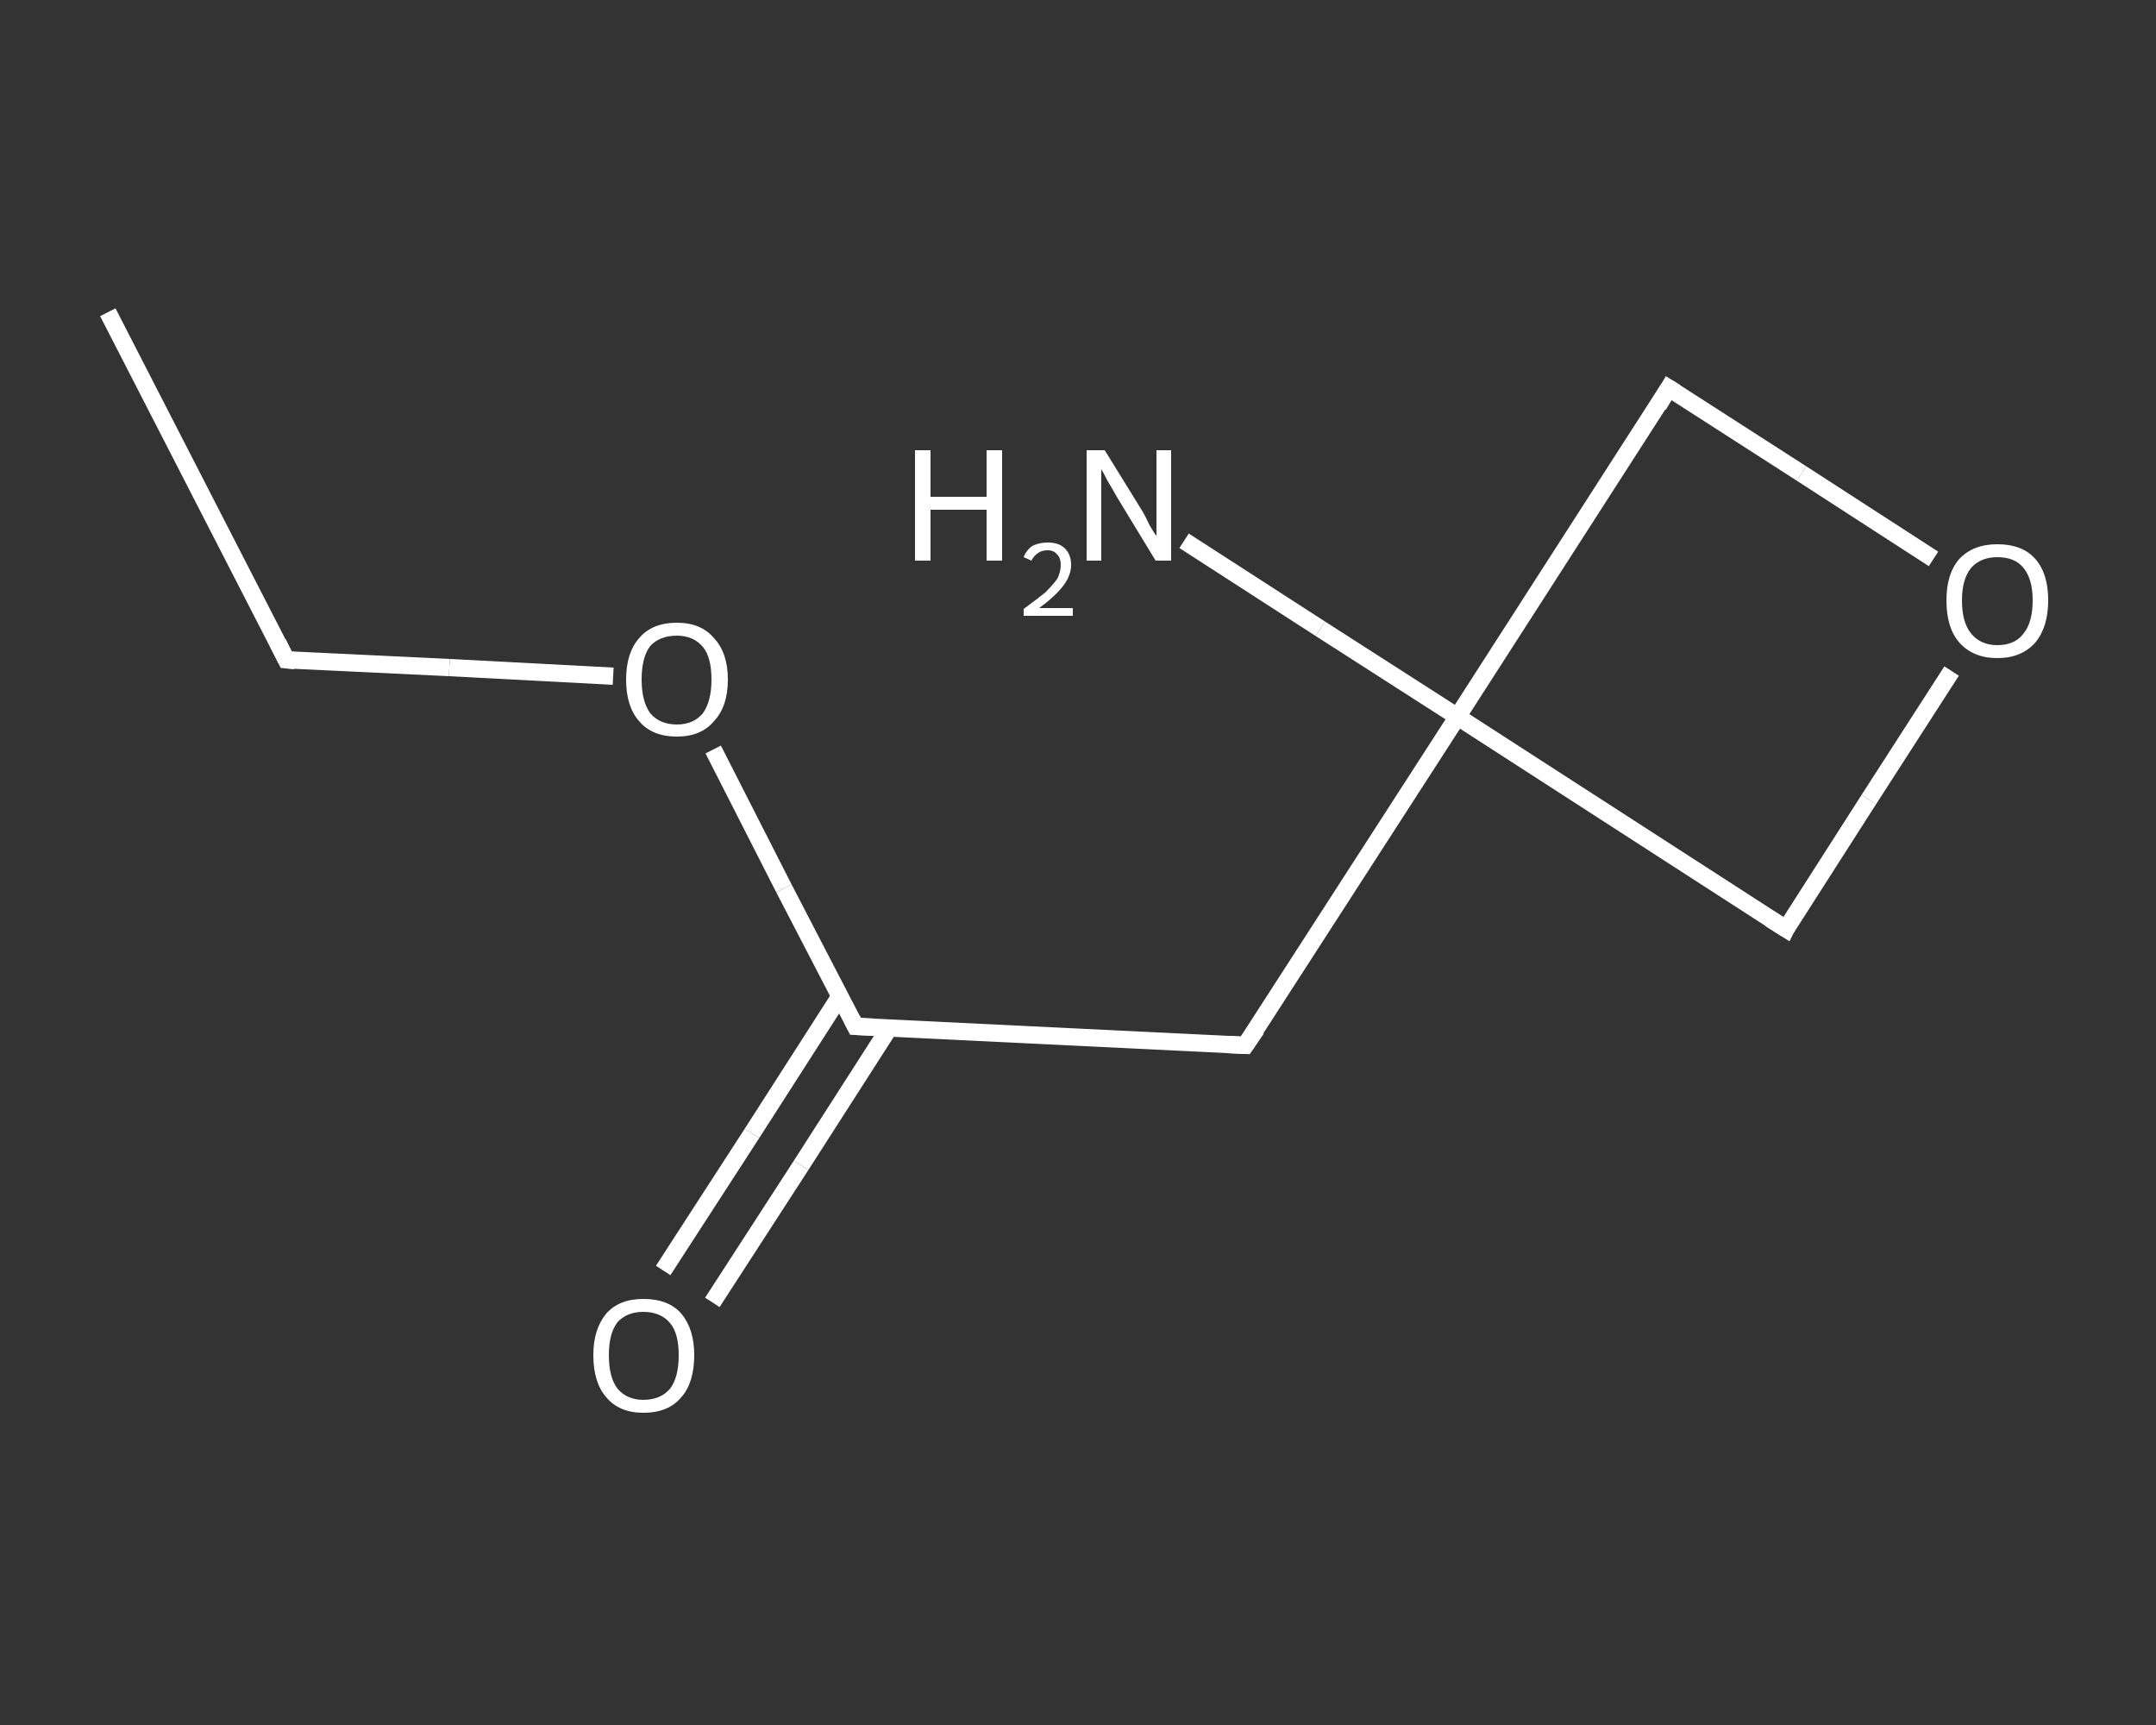 <?xml version='1.0' encoding='iso-8859-1'?>
<svg version='1.1' baseProfile='full'
              xmlns='http://www.w3.org/2000/svg'
                      xmlns:rdkit='http://www.rdkit.org/xml'
                      xmlns:xlink='http://www.w3.org/1999/xlink'
                  xml:space='preserve'
width='250px' height='200px' viewBox='0 0 250 200'>
<rect x="0" y="0" width="250" height="200" fill="#333333" stroke="none"/>
<!-- END OF HEADER -->
<rect style='opacity:1.0;fill:transparent;stroke:none' width='250.0' height='200.0' x='0.0' y='0.0'> </rect>
<path class='bond-0 atom-0 atom-1' d='M 12.5,36.2 L 33.2,76.5' style='fill:none;fill-rule:evenodd;stroke:#FFFFFF;stroke-width:2.0px;stroke-linecap:butt;stroke-linejoin:miter;stroke-opacity:1' />
<path class='bond-1 atom-1 atom-2' d='M 33.2,76.5 L 52.1,77.4' style='fill:none;fill-rule:evenodd;stroke:#FFFFFF;stroke-width:2.0px;stroke-linecap:butt;stroke-linejoin:miter;stroke-opacity:1' />
<path class='bond-1 atom-1 atom-2' d='M 52.1,77.4 L 71.1,78.4' style='fill:none;fill-rule:evenodd;stroke:#FFFFFF;stroke-width:2.0px;stroke-linecap:butt;stroke-linejoin:miter;stroke-opacity:1' />
<path class='bond-2 atom-2 atom-3' d='M 82.7,86.9 L 90.9,103.0' style='fill:none;fill-rule:evenodd;stroke:#FFFFFF;stroke-width:2.0px;stroke-linecap:butt;stroke-linejoin:miter;stroke-opacity:1' />
<path class='bond-2 atom-2 atom-3' d='M 90.9,103.0 L 99.2,119.0' style='fill:none;fill-rule:evenodd;stroke:#FFFFFF;stroke-width:2.0px;stroke-linecap:butt;stroke-linejoin:miter;stroke-opacity:1' />
<path class='bond-3 atom-3 atom-4' d='M 97.4,115.5 L 87.2,131.4' style='fill:none;fill-rule:evenodd;stroke:#FFFFFF;stroke-width:2.0px;stroke-linecap:butt;stroke-linejoin:miter;stroke-opacity:1' />
<path class='bond-3 atom-3 atom-4' d='M 87.2,131.4 L 76.9,147.3' style='fill:none;fill-rule:evenodd;stroke:#FFFFFF;stroke-width:2.0px;stroke-linecap:butt;stroke-linejoin:miter;stroke-opacity:1' />
<path class='bond-3 atom-3 atom-4' d='M 103.1,119.2 L 92.9,135.1' style='fill:none;fill-rule:evenodd;stroke:#FFFFFF;stroke-width:2.0px;stroke-linecap:butt;stroke-linejoin:miter;stroke-opacity:1' />
<path class='bond-3 atom-3 atom-4' d='M 92.9,135.1 L 82.6,151.0' style='fill:none;fill-rule:evenodd;stroke:#FFFFFF;stroke-width:2.0px;stroke-linecap:butt;stroke-linejoin:miter;stroke-opacity:1' />
<path class='bond-4 atom-3 atom-5' d='M 99.2,119.0 L 144.4,121.2' style='fill:none;fill-rule:evenodd;stroke:#FFFFFF;stroke-width:2.0px;stroke-linecap:butt;stroke-linejoin:miter;stroke-opacity:1' />
<path class='bond-5 atom-5 atom-6' d='M 144.4,121.2 L 169.0,83.1' style='fill:none;fill-rule:evenodd;stroke:#FFFFFF;stroke-width:2.0px;stroke-linecap:butt;stroke-linejoin:miter;stroke-opacity:1' />
<path class='bond-6 atom-6 atom-7' d='M 169.0,83.1 L 153.1,72.9' style='fill:none;fill-rule:evenodd;stroke:#FFFFFF;stroke-width:2.0px;stroke-linecap:butt;stroke-linejoin:miter;stroke-opacity:1' />
<path class='bond-6 atom-6 atom-7' d='M 153.1,72.9 L 137.3,62.7' style='fill:none;fill-rule:evenodd;stroke:#FFFFFF;stroke-width:2.0px;stroke-linecap:butt;stroke-linejoin:miter;stroke-opacity:1' />
<path class='bond-7 atom-6 atom-8' d='M 169.0,83.1 L 193.5,45.0' style='fill:none;fill-rule:evenodd;stroke:#FFFFFF;stroke-width:2.0px;stroke-linecap:butt;stroke-linejoin:miter;stroke-opacity:1' />
<path class='bond-8 atom-8 atom-9' d='M 193.5,45.0 L 208.9,54.9' style='fill:none;fill-rule:evenodd;stroke:#FFFFFF;stroke-width:2.0px;stroke-linecap:butt;stroke-linejoin:miter;stroke-opacity:1' />
<path class='bond-8 atom-8 atom-9' d='M 208.9,54.9 L 224.2,64.8' style='fill:none;fill-rule:evenodd;stroke:#FFFFFF;stroke-width:2.0px;stroke-linecap:butt;stroke-linejoin:miter;stroke-opacity:1' />
<path class='bond-9 atom-9 atom-10' d='M 226.3,77.8 L 216.7,92.7' style='fill:none;fill-rule:evenodd;stroke:#FFFFFF;stroke-width:2.0px;stroke-linecap:butt;stroke-linejoin:miter;stroke-opacity:1' />
<path class='bond-9 atom-9 atom-10' d='M 216.7,92.7 L 207.1,107.7' style='fill:none;fill-rule:evenodd;stroke:#FFFFFF;stroke-width:2.0px;stroke-linecap:butt;stroke-linejoin:miter;stroke-opacity:1' />
<path class='bond-10 atom-10 atom-6' d='M 207.1,107.7 L 169.0,83.1' style='fill:none;fill-rule:evenodd;stroke:#FFFFFF;stroke-width:2.0px;stroke-linecap:butt;stroke-linejoin:miter;stroke-opacity:1' />
<path d='M 32.2,74.5 L 33.2,76.5 L 34.2,76.6' style='fill:none;stroke:#FFFFFF;stroke-width:2.0px;stroke-linecap:butt;stroke-linejoin:miter;stroke-opacity:1;' />
<path d='M 98.8,118.2 L 99.2,119.0 L 101.4,119.1' style='fill:none;stroke:#FFFFFF;stroke-width:2.0px;stroke-linecap:butt;stroke-linejoin:miter;stroke-opacity:1;' />
<path d='M 142.2,121.1 L 144.4,121.2 L 145.7,119.3' style='fill:none;stroke:#FFFFFF;stroke-width:2.0px;stroke-linecap:butt;stroke-linejoin:miter;stroke-opacity:1;' />
<path d='M 192.3,47.0 L 193.5,45.0 L 194.3,45.5' style='fill:none;stroke:#FFFFFF;stroke-width:2.0px;stroke-linecap:butt;stroke-linejoin:miter;stroke-opacity:1;' />
<path d='M 207.5,106.9 L 207.1,107.7 L 205.2,106.5' style='fill:none;stroke:#FFFFFF;stroke-width:2.0px;stroke-linecap:butt;stroke-linejoin:miter;stroke-opacity:1;' />
<path class='atom-2' d='M 72.6 78.8
Q 72.6 75.7, 74.1 74.0
Q 75.6 72.2, 78.5 72.2
Q 81.3 72.2, 82.8 74.0
Q 84.4 75.7, 84.4 78.8
Q 84.4 81.9, 82.8 83.6
Q 81.3 85.4, 78.5 85.4
Q 75.6 85.4, 74.1 83.6
Q 72.6 81.9, 72.6 78.8
M 78.5 84.0
Q 80.4 84.0, 81.5 82.7
Q 82.5 81.3, 82.5 78.8
Q 82.5 76.2, 81.5 75.0
Q 80.4 73.7, 78.5 73.7
Q 76.5 73.7, 75.4 74.9
Q 74.4 76.2, 74.4 78.8
Q 74.4 81.3, 75.4 82.7
Q 76.5 84.0, 78.5 84.0
' fill='#FFFFFF'/>
<path class='atom-4' d='M 68.8 157.1
Q 68.8 154.1, 70.3 152.3
Q 71.8 150.6, 74.6 150.6
Q 77.5 150.6, 79.0 152.3
Q 80.5 154.1, 80.5 157.1
Q 80.5 160.3, 79.0 162.0
Q 77.5 163.8, 74.6 163.8
Q 71.8 163.8, 70.3 162.0
Q 68.8 160.3, 68.8 157.1
M 74.6 162.3
Q 76.6 162.3, 77.7 161.0
Q 78.7 159.7, 78.7 157.1
Q 78.7 154.6, 77.7 153.4
Q 76.6 152.1, 74.6 152.1
Q 72.7 152.1, 71.6 153.3
Q 70.6 154.6, 70.6 157.1
Q 70.6 159.7, 71.6 161.0
Q 72.7 162.3, 74.6 162.3
' fill='#FFFFFF'/>
<path class='atom-7' d='M 106.1 52.2
L 107.9 52.2
L 107.9 57.6
L 114.4 57.6
L 114.4 52.2
L 116.2 52.2
L 116.2 65.0
L 114.4 65.0
L 114.4 59.1
L 107.9 59.1
L 107.9 65.0
L 106.1 65.0
L 106.1 52.2
' fill='#FFFFFF'/>
<path class='atom-7' d='M 118.7 64.6
Q 119.0 63.8, 119.7 63.3
Q 120.5 62.9, 121.5 62.9
Q 122.8 62.9, 123.5 63.6
Q 124.2 64.3, 124.2 65.5
Q 124.2 66.7, 123.3 67.9
Q 122.4 69.1, 120.5 70.5
L 124.4 70.5
L 124.4 71.4
L 118.7 71.4
L 118.7 70.6
Q 120.2 69.5, 121.2 68.7
Q 122.1 67.8, 122.6 67.1
Q 123.0 66.3, 123.0 65.5
Q 123.0 64.7, 122.6 64.3
Q 122.2 63.8, 121.5 63.8
Q 120.8 63.8, 120.4 64.1
Q 119.9 64.4, 119.6 65.0
L 118.7 64.6
' fill='#FFFFFF'/>
<path class='atom-7' d='M 128.1 52.2
L 132.3 59.0
Q 132.7 59.6, 133.3 60.9
Q 134.0 62.1, 134.1 62.1
L 134.1 52.2
L 135.8 52.2
L 135.8 65.0
L 134.0 65.0
L 129.5 57.6
Q 129.0 56.7, 128.4 55.7
Q 127.9 54.7, 127.7 54.4
L 127.7 65.0
L 126.0 65.0
L 126.0 52.2
L 128.1 52.2
' fill='#FFFFFF'/>
<path class='atom-9' d='M 225.7 69.6
Q 225.7 66.5, 227.2 64.8
Q 228.8 63.1, 231.6 63.1
Q 234.5 63.1, 236.0 64.8
Q 237.5 66.5, 237.5 69.6
Q 237.5 72.7, 236.0 74.5
Q 234.4 76.3, 231.6 76.3
Q 228.8 76.3, 227.2 74.5
Q 225.7 72.8, 225.7 69.6
M 231.6 74.8
Q 233.6 74.8, 234.6 73.5
Q 235.7 72.2, 235.7 69.6
Q 235.7 67.1, 234.6 65.8
Q 233.6 64.6, 231.6 64.6
Q 229.7 64.6, 228.6 65.8
Q 227.5 67.1, 227.5 69.6
Q 227.5 72.2, 228.6 73.5
Q 229.7 74.8, 231.6 74.8
' fill='#FFFFFF'/>
</svg>

